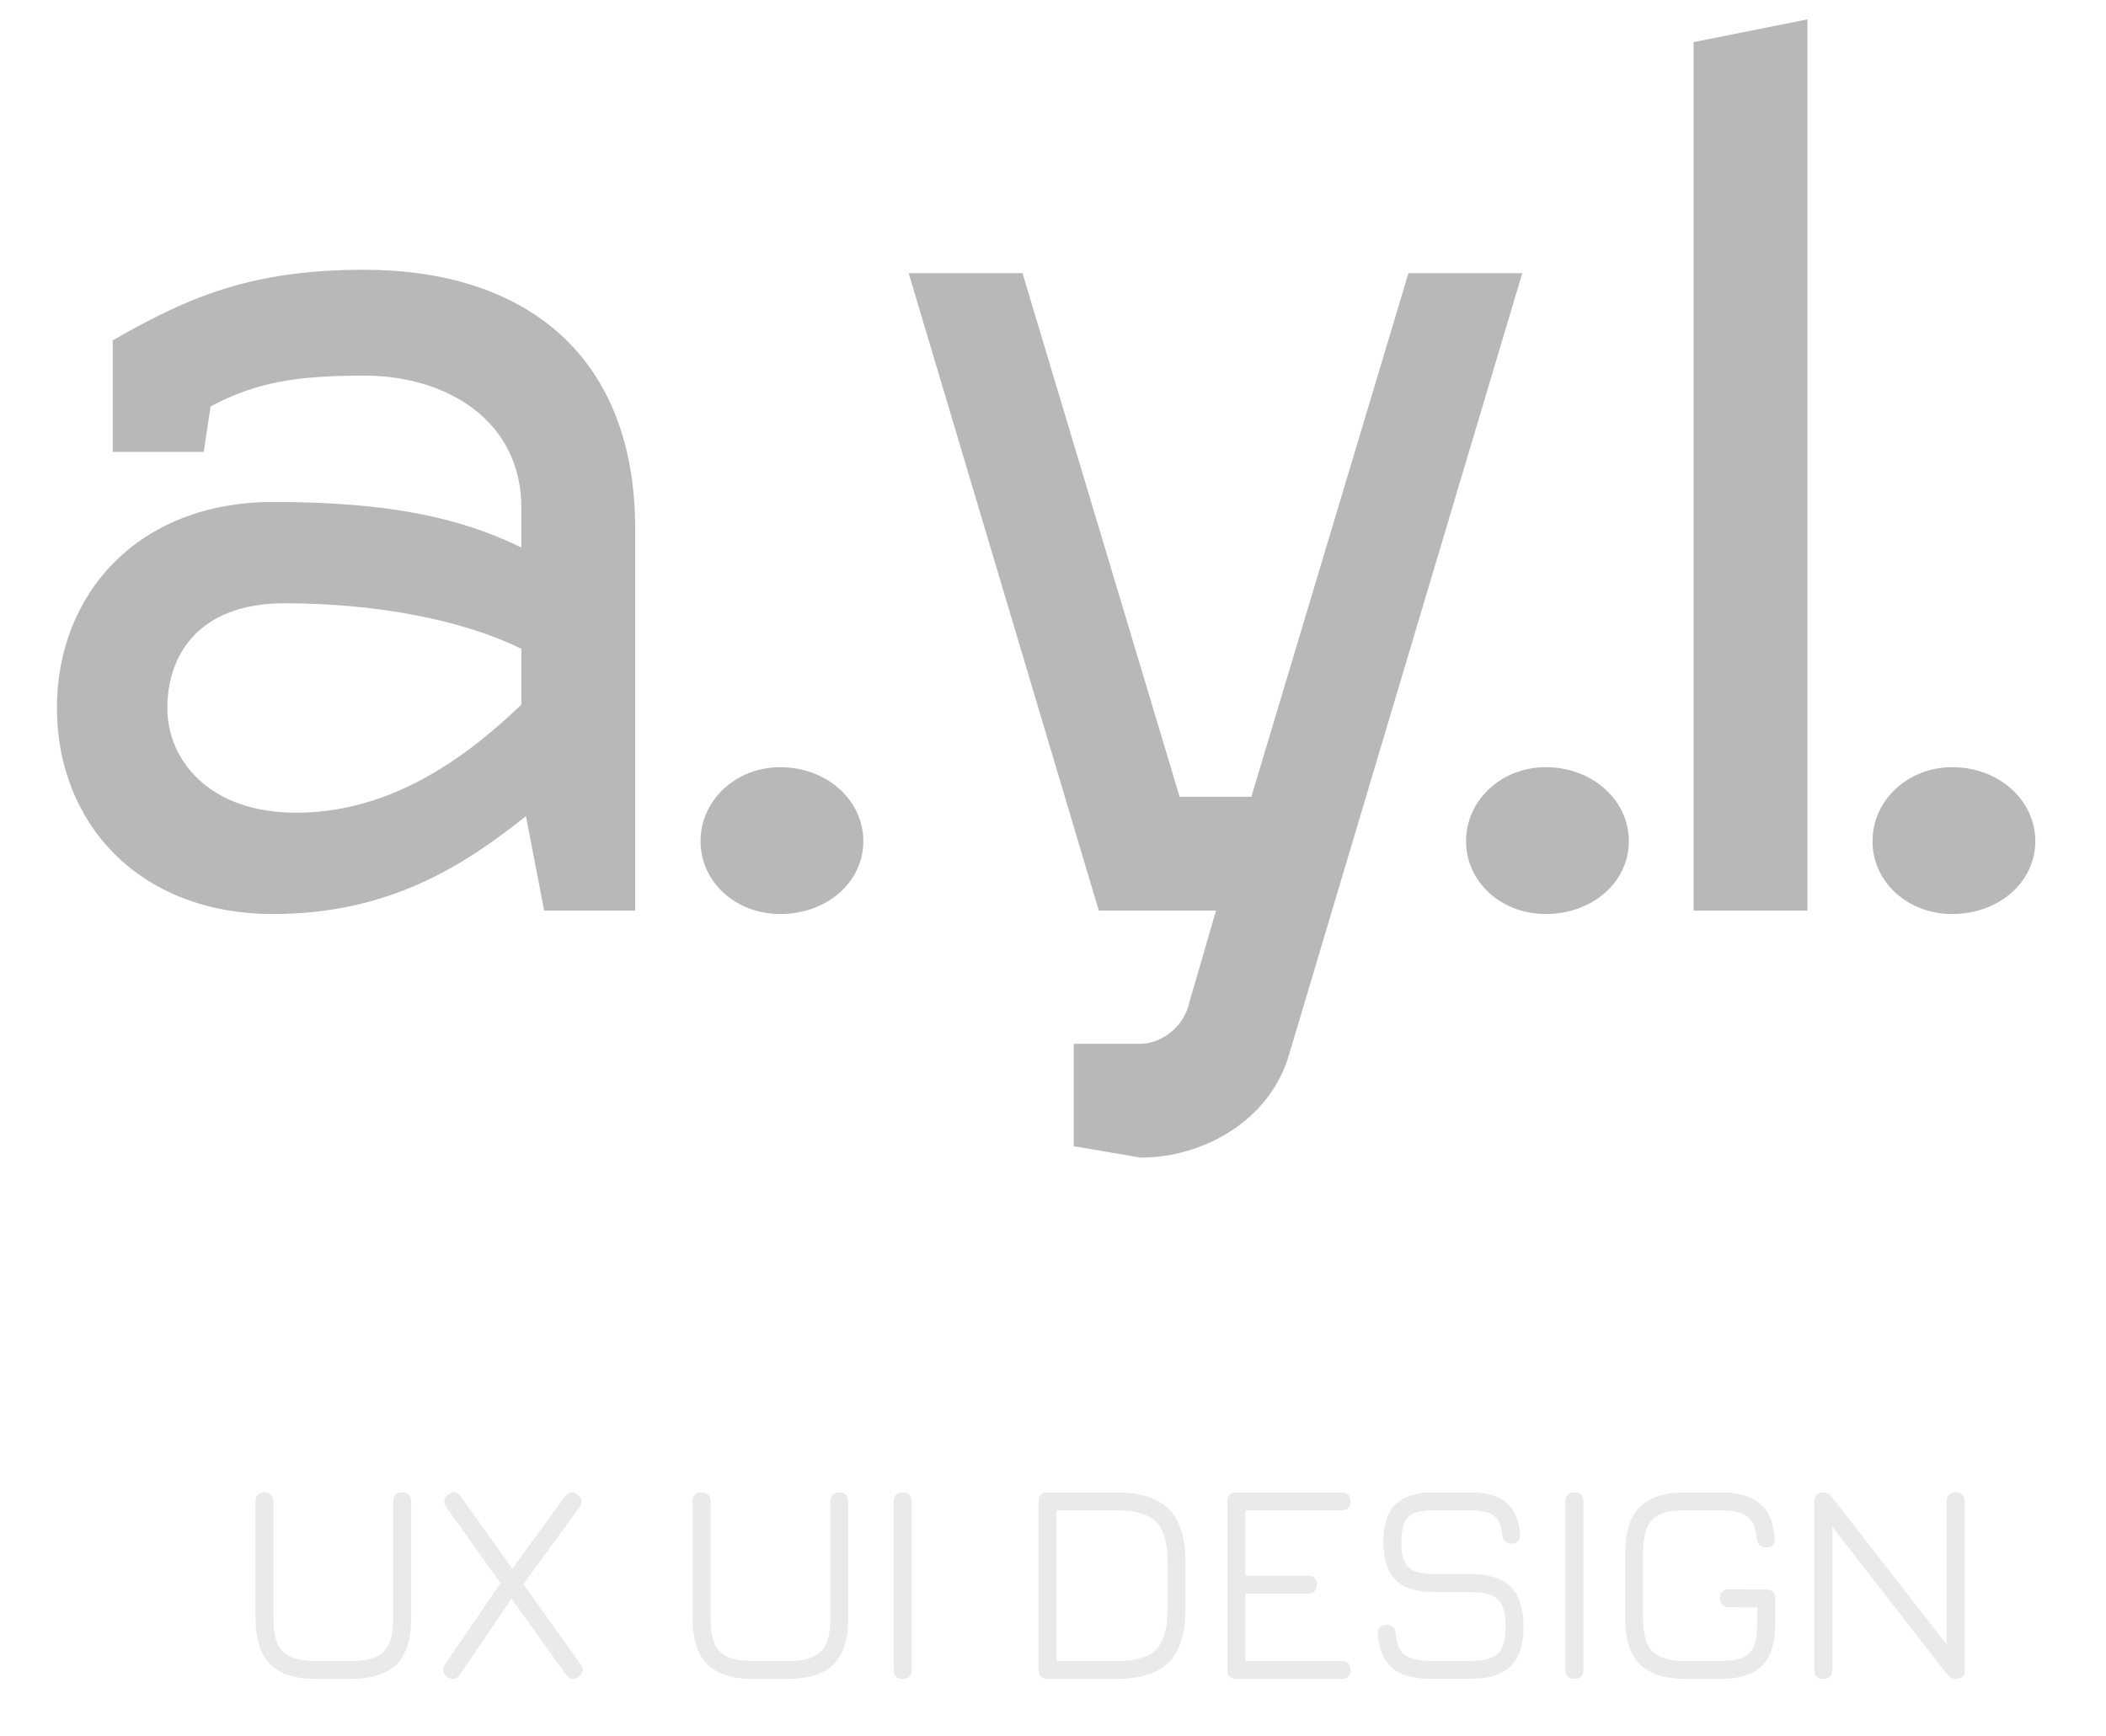 <?xml version="1.0" encoding="UTF-8"?> <svg xmlns="http://www.w3.org/2000/svg" width="74" height="61" viewBox="0 0 74 61" fill="none"> <path d="M2 24.88C2 28.88 4.84 32.12 9.6 32.12C13.64 32.12 16.28 30.44 18.48 28.68L19.12 32H22.32V18.6C22.32 12.36 18.32 9.48 12.8 9.48C8.88 9.48 6.68 10.4 3.96 11.96V15.88H7.16L7.4 14.28C9 13.44 10.36 13.2 12.8 13.2C15.72 13.2 18.32 14.8 18.32 17.84V19.24C16.12 18.16 13.56 17.64 9.6 17.64C4.84 17.64 2 20.88 2 24.88ZM5.88 24.88C5.88 23.04 6.96 21.2 10 21.2C13.16 21.2 16.2 21.76 18.32 22.8V24.76C16.16 26.84 13.56 28.56 10.4 28.56C7.36 28.56 5.88 26.72 5.88 24.88ZM24.616 29.56C24.616 31 25.856 32.12 27.416 32.12C29.056 32.12 30.336 31 30.336 29.56C30.336 28.12 29.056 26.96 27.416 26.96C25.856 26.96 24.616 28.12 24.616 29.56ZM38.609 32H42.729L41.809 35.16C41.609 36.16 40.729 36.68 40.089 36.68H37.729V40.28L40.089 40.68C42.249 40.68 44.609 39.4 45.289 37.08L53.489 9.6H49.489L43.969 28H41.449L35.929 9.6H31.929L38.609 32ZM51.514 29.56C51.514 31 52.754 32.12 54.314 32.12C55.954 32.12 57.234 31 57.234 29.56C57.234 28.12 55.954 26.96 54.314 26.96C52.754 26.96 51.514 28.12 51.514 29.56ZM63.508 0.68L59.508 1.48V32H63.508V0.68ZM65.796 29.56C65.796 31 67.036 32.12 68.596 32.12C70.236 32.12 71.516 31 71.516 29.56C71.516 28.12 70.236 26.96 68.596 26.96C67.036 26.96 65.796 28.12 65.796 29.56Z" fill="#B8B8B8"></path> <path d="M36.808 59C36.598 59 36.493 58.895 36.493 58.685V52.76C36.493 52.55 36.598 52.445 36.808 52.445H39.218C40.062 52.445 40.678 52.64 41.068 53.03C41.458 53.42 41.653 54.037 41.653 54.88V56.565C41.653 57.405 41.458 58.022 41.068 58.415C40.682 58.805 40.065 59 39.218 59H36.808ZM37.123 58.37H39.218C39.665 58.37 40.02 58.313 40.283 58.2C40.547 58.083 40.735 57.893 40.848 57.63C40.965 57.363 41.023 57.008 41.023 56.565V54.88C41.023 54.437 40.965 54.083 40.848 53.82C40.735 53.553 40.547 53.363 40.283 53.25C40.02 53.133 39.665 53.075 39.218 53.075H37.123V58.37ZM43.442 59C43.232 59 43.127 58.895 43.127 58.685V52.76C43.127 52.55 43.232 52.445 43.442 52.445H47.137C47.347 52.445 47.452 52.55 47.452 52.76C47.452 52.97 47.347 53.075 47.137 53.075H43.757V55.37H45.957C46.167 55.37 46.272 55.475 46.272 55.685C46.272 55.895 46.167 56 45.957 56H43.757V58.37H47.137C47.347 58.37 47.452 58.475 47.452 58.685C47.452 58.895 47.347 59 47.137 59H43.442ZM50.249 58.995C49.662 58.995 49.219 58.868 48.919 58.615C48.622 58.362 48.454 57.965 48.414 57.425C48.407 57.322 48.432 57.242 48.489 57.185C48.546 57.128 48.624 57.1 48.724 57.1C48.824 57.1 48.899 57.127 48.949 57.18C49.002 57.233 49.036 57.31 49.049 57.41C49.072 57.767 49.174 58.015 49.354 58.155C49.534 58.295 49.832 58.365 50.249 58.365H51.689C52.149 58.365 52.466 58.278 52.639 58.105C52.816 57.928 52.904 57.613 52.904 57.16C52.904 56.7 52.814 56.383 52.634 56.21C52.457 56.033 52.142 55.945 51.689 55.945H50.364C49.761 55.945 49.317 55.803 49.034 55.52C48.751 55.233 48.609 54.79 48.609 54.19C48.609 53.59 48.749 53.15 49.029 52.87C49.312 52.587 49.754 52.445 50.354 52.445H51.684C52.234 52.445 52.649 52.565 52.929 52.805C53.212 53.042 53.374 53.413 53.414 53.92C53.424 54.02 53.401 54.1 53.344 54.16C53.287 54.217 53.207 54.245 53.104 54.245C53.007 54.245 52.932 54.218 52.879 54.165C52.826 54.108 52.794 54.032 52.784 53.935C52.757 53.612 52.661 53.388 52.494 53.265C52.327 53.138 52.057 53.075 51.684 53.075H50.354C49.927 53.075 49.634 53.157 49.474 53.32C49.317 53.48 49.239 53.77 49.239 54.19C49.239 54.61 49.319 54.903 49.479 55.07C49.642 55.233 49.937 55.315 50.364 55.315H51.689C52.319 55.315 52.784 55.465 53.084 55.765C53.384 56.062 53.534 56.527 53.534 57.16C53.534 57.79 53.384 58.253 53.084 58.55C52.787 58.847 52.322 58.995 51.689 58.995H50.249ZM55.322 59C55.222 59 55.144 58.973 55.087 58.92C55.034 58.863 55.008 58.785 55.008 58.685V52.76C55.008 52.657 55.034 52.578 55.087 52.525C55.144 52.472 55.222 52.445 55.322 52.445C55.426 52.445 55.504 52.472 55.557 52.525C55.611 52.578 55.638 52.657 55.638 52.76V58.685C55.638 58.785 55.611 58.863 55.557 58.92C55.504 58.973 55.426 59 55.322 59ZM59.241 59C58.504 59 57.964 58.828 57.621 58.485C57.278 58.142 57.106 57.602 57.106 56.865V54.58C57.106 53.837 57.278 53.295 57.621 52.955C57.964 52.612 58.501 52.442 59.231 52.445H60.441C61.061 52.445 61.526 52.573 61.836 52.83C62.146 53.083 62.319 53.492 62.356 54.055C62.369 54.158 62.349 54.238 62.296 54.295C62.242 54.352 62.163 54.38 62.056 54.38C61.862 54.38 61.752 54.275 61.726 54.065C61.699 53.685 61.587 53.425 61.391 53.285C61.197 53.145 60.881 53.075 60.441 53.075H59.231C58.858 53.072 58.562 53.117 58.346 53.21C58.129 53.303 57.972 53.46 57.876 53.68C57.782 53.9 57.736 54.2 57.736 54.58V56.865C57.736 57.238 57.782 57.535 57.876 57.755C57.972 57.975 58.131 58.133 58.351 58.23C58.571 58.323 58.867 58.37 59.241 58.37H60.441C60.774 58.37 61.036 58.332 61.226 58.255C61.416 58.175 61.549 58.04 61.626 57.85C61.706 57.66 61.746 57.398 61.746 57.065V56.49L60.756 56.48C60.546 56.48 60.441 56.375 60.441 56.165C60.441 55.955 60.546 55.85 60.756 55.85L62.061 55.86C62.271 55.86 62.376 55.965 62.376 56.175V57.065C62.376 57.742 62.221 58.233 61.911 58.54C61.604 58.847 61.114 59 60.441 59H59.241ZM64.068 59C63.858 59 63.753 58.895 63.753 58.685V52.76C63.753 52.55 63.858 52.445 64.068 52.445C64.178 52.445 64.285 52.507 64.388 52.63L68.553 57.985H68.403V52.76C68.403 52.55 68.508 52.445 68.718 52.445C68.928 52.445 69.033 52.55 69.033 52.76V58.685C69.033 58.895 68.928 59 68.718 59C68.605 59 68.498 58.938 68.398 58.815L64.233 53.46H64.383V58.685C64.383 58.895 64.278 59 64.068 59Z" fill="#EAEAEA"></path> <path d="M26.472 59C25.735 59 25.195 58.828 24.852 58.485C24.509 58.142 24.337 57.602 24.337 56.865V52.76C24.337 52.66 24.364 52.583 24.417 52.53C24.474 52.473 24.552 52.445 24.652 52.445C24.752 52.445 24.829 52.473 24.882 52.53C24.939 52.583 24.967 52.66 24.967 52.76V56.865C24.967 57.238 25.014 57.535 25.107 57.755C25.204 57.975 25.362 58.133 25.582 58.23C25.802 58.323 26.099 58.37 26.472 58.37H27.672C28.049 58.37 28.346 58.323 28.562 58.23C28.782 58.133 28.939 57.975 29.032 57.755C29.129 57.535 29.177 57.238 29.177 56.865V52.76C29.177 52.66 29.204 52.583 29.257 52.53C29.314 52.473 29.392 52.445 29.492 52.445C29.592 52.445 29.669 52.473 29.722 52.53C29.779 52.583 29.807 52.66 29.807 52.76V56.865C29.807 57.602 29.636 58.142 29.292 58.485C28.952 58.828 28.412 59 27.672 59H26.472ZM31.717 59C31.617 59 31.538 58.973 31.482 58.92C31.428 58.863 31.402 58.785 31.402 58.685V52.76C31.402 52.657 31.428 52.578 31.482 52.525C31.538 52.472 31.617 52.445 31.717 52.445C31.82 52.445 31.898 52.472 31.952 52.525C32.005 52.578 32.032 52.657 32.032 52.76V58.685C32.032 58.785 32.005 58.863 31.952 58.92C31.898 58.973 31.82 59 31.717 59Z" fill="#EAEAEA"></path> <path d="M11.113 59C10.376 59 9.836 58.828 9.493 58.485C9.149 58.142 8.978 57.602 8.978 56.865V52.76C8.978 52.66 9.004 52.583 9.058 52.53C9.114 52.473 9.193 52.445 9.293 52.445C9.393 52.445 9.469 52.473 9.523 52.53C9.579 52.583 9.608 52.66 9.608 52.76V56.865C9.608 57.238 9.654 57.535 9.748 57.755C9.844 57.975 10.003 58.133 10.223 58.23C10.443 58.323 10.739 58.37 11.113 58.37H12.313C12.69 58.37 12.986 58.323 13.203 58.23C13.423 58.133 13.579 57.975 13.673 57.755C13.77 57.535 13.818 57.238 13.818 56.865V52.76C13.818 52.66 13.845 52.583 13.898 52.53C13.954 52.473 14.033 52.445 14.133 52.445C14.233 52.445 14.309 52.473 14.363 52.53C14.419 52.583 14.448 52.66 14.448 52.76V56.865C14.448 57.602 14.276 58.142 13.933 58.485C13.593 58.828 13.053 59 12.313 59H11.113ZM15.717 58.93C15.551 58.813 15.524 58.667 15.637 58.49L17.587 55.635L15.677 52.955C15.564 52.788 15.591 52.642 15.757 52.515C15.931 52.395 16.077 52.422 16.197 52.595L18.002 55.125L19.852 52.59C19.982 52.42 20.129 52.398 20.292 52.525C20.462 52.648 20.486 52.793 20.362 52.96L18.392 55.67L20.402 58.485C20.522 58.655 20.496 58.803 20.322 58.93C20.152 59.047 20.007 59.02 19.887 58.85L17.977 56.18L16.157 58.85C16.041 59.017 15.894 59.043 15.717 58.93Z" fill="#EAEAEA"></path> </svg> 